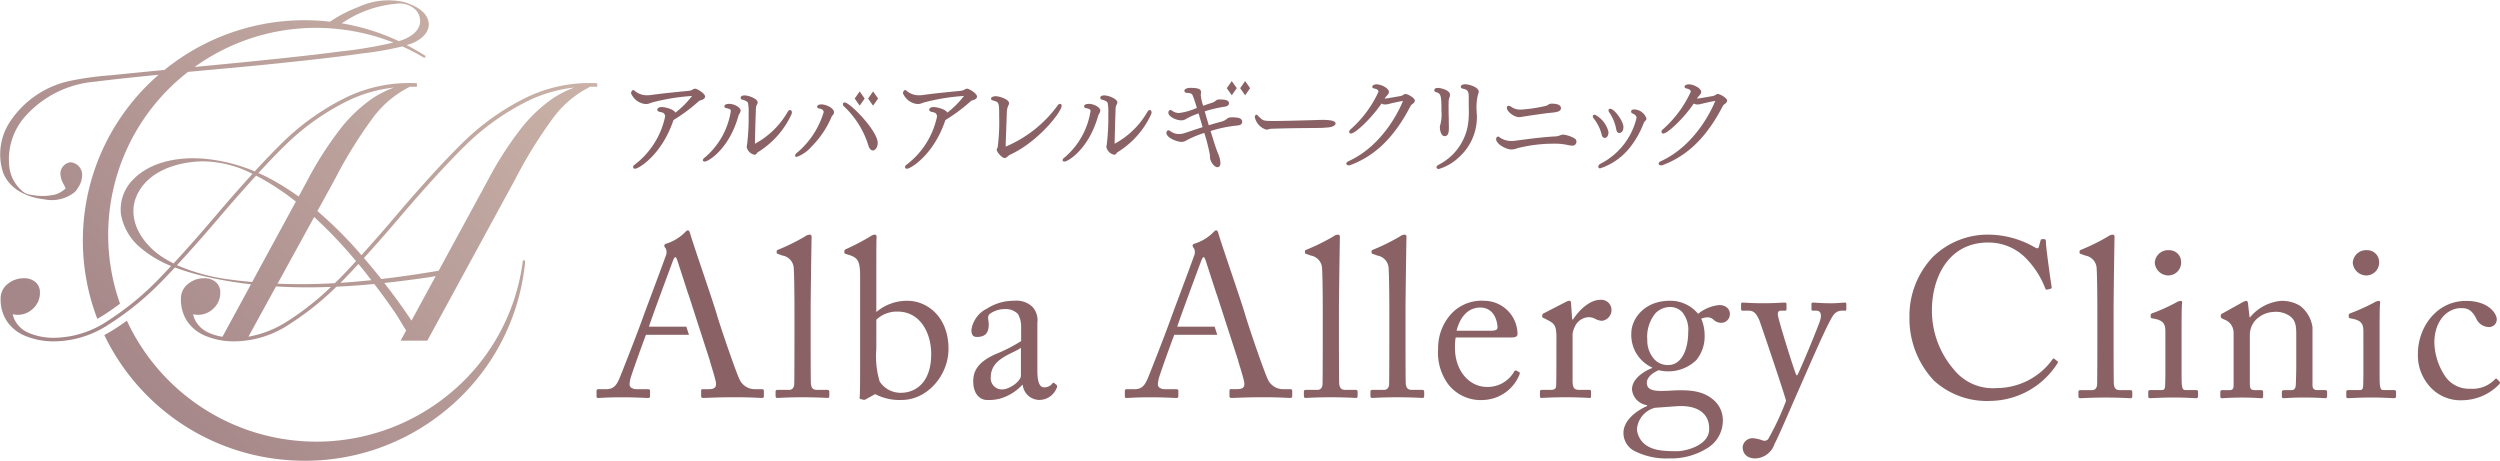 <?xml version="1.0" encoding="UTF-8" standalone="no"?>
<svg xmlns="http://www.w3.org/2000/svg" xmlns:xlink="http://www.w3.org/1999/xlink" width="293" height="54" viewBox="0 0 293 54">
  <defs>
    <linearGradient id="a" x1="1.378" y1="-0.169" x2="0.149" y2="0.767" gradientUnits="objectBoundingBox">
      <stop offset="0" stop-color="#d1b7a1"></stop>
      <stop offset="1" stop-color="#8a6265"></stop>
    </linearGradient>
    <clipPath id="b">
      <rect width="223.085" height="26.73" fill="#8a6265"></rect>
    </clipPath>
    <clipPath id="c">
      <rect width="128.457" height="10.31" fill="#8a6265"></rect>
    </clipPath>
  </defs>
  <g transform="translate(-30 -25)">
    <path d="M5.174,23.358a4.3,4.3,0,0,0,3.608-.866,2.475,2.475,0,0,0,.367-.506,2.618,2.618,0,0,0,.475-1.358A1.478,1.478,0,0,0,8.24,19.017a1.361,1.361,0,0,0-1.158,1.372,2.623,2.623,0,0,0,.367,1.188c.07.128.158.312.245.5a2.9,2.9,0,0,1-1.324.745,6.56,6.56,0,0,1-2.684.014A1.781,1.781,0,0,1,2.5,22.292a4.39,4.39,0,0,1-1.358-2.41,7.58,7.58,0,0,1,1.733-6.154,12.29,12.29,0,0,1,8.18-4.148c2.508-.313,5.023-.572,7.541-.819a25.69,25.69,0,0,0-7.193,28.6c.265-.146.531-.3.8-.47.626-.4,1.246-.838,1.863-1.3a24.166,24.166,0,0,1,7.8-27.032c.06-.047.122-.09.181-.137C25.522,8.1,29,7.8,32.473,7.437c3.321-.344,6.644-.7,9.949-1.172a37.606,37.606,0,0,0,4.732-.826,24.538,24.538,0,0,1,2.5,1.3.138.138,0,0,0,.188-.045A.135.135,0,0,0,49.8,6.51c-.7-.449-1.414-.853-2.141-1.23.2-.064.406-.114.6-.189,1.127-.44,2.365-1.455,1.894-2.8-.4-1.141-1.741-1.72-2.811-2.055a8.381,8.381,0,0,0-5.3.568,16.249,16.249,0,0,0-3.368,1.738c-.025,0-.049-.008-.073-.01a26.017,26.017,0,0,0-19.317,5.66L18.2,8.3q-2.609.255-5.217.522a35.881,35.881,0,0,0-4.751.651,11.215,11.215,0,0,0-7.021,4.738,6.928,6.928,0,0,0-.839,6.048c.77,1.936,2.817,2.88,4.8,3.1M40.719,2.311A13.277,13.277,0,0,1,46.427.44a2.694,2.694,0,0,1,2.292.718,1.888,1.888,0,0,1,.5,1.58c-.209,1.158-1.444,1.775-2.47,2.085l-.006,0a25.74,25.74,0,0,0-6.691-2.089c.222-.144.442-.292.672-.424m-.911,1.114A24.383,24.383,0,0,1,46.1,4.987a49.536,49.536,0,0,1-6.177,1.04c-3.456.453-6.925.816-10.393,1.166-2.238.226-4.478.44-6.717.655a24.336,24.336,0,0,1,17-4.423M61.543,30.663c-.006.059-.01.118-.015.178-.006.077-.012.153-.021.231a25.6,25.6,0,0,1-9.616,17.293A25.889,25.889,0,0,1,35.742,54a26.439,26.439,0,0,1-2.957-.166A25.949,25.949,0,0,1,12.227,39.268c.337-.18.674-.371,1.012-.583q.822-.516,1.632-1.1a24.489,24.489,0,0,0,37.269,9,24.068,24.068,0,0,0,9.128-15.956.138.138,0,0,1,.275.031m-.126-19.1a28.608,28.608,0,0,0-7.125,5.1q-3.151,3.089-7.463,8.13C45.2,26.72,43.725,28.4,42.363,29.9A48.039,48.039,0,0,0,37.2,24.735l2.065-3.762a52.994,52.994,0,0,1,4.5-7.247,12.089,12.089,0,0,1,4.282-3.563c.271,0,.541,0,.814.014v-.42a16.945,16.945,0,0,0-8.584,1.806,28.608,28.608,0,0,0-7.125,5.1q-1.514,1.485-3.3,3.424A19.814,19.814,0,0,0,23.9,18.6c-2.863-.243-6.221.3-8.294,2.442a4.944,4.944,0,0,0-1.43,4.069A6.614,6.614,0,0,0,16.6,29.144a12.812,12.812,0,0,0,3.456,2.029c-.455.488-.9.961-1.325,1.4a33.617,33.617,0,0,1-6.088,5.021A11.488,11.488,0,0,1,6.5,39.585a7.479,7.479,0,0,1-3.129-.567A3.224,3.224,0,0,1,1.676,37.4a2.9,2.9,0,0,1-.184-.573,2.421,2.421,0,0,0,.564.07A2.562,2.562,0,0,0,3.9,36.14a2.472,2.472,0,0,0,.782-1.848,1.569,1.569,0,0,0-.508-1.218,2,2,0,0,0-1.395-.462,2.9,2.9,0,0,0-1.882.672,2.17,2.17,0,0,0-.824,1.765c0,.014,0,.027,0,.042h0a4.612,4.612,0,0,0,.7,2.5,4.719,4.719,0,0,0,2.157,1.764,8.736,8.736,0,0,0,3.573.651,11.822,11.822,0,0,0,6.3-2.017,33.964,33.964,0,0,0,6.194-5.063c.48-.491.985-1.019,1.507-1.578a28.862,28.862,0,0,0,3.942,1.144,46.79,46.79,0,0,0,4.97.828l-3.342,6.145a5.981,5.981,0,0,1-1.562-.447A3.23,3.23,0,0,1,22.813,37.4a2.9,2.9,0,0,1-.183-.573,2.42,2.42,0,0,0,.563.07,2.562,2.562,0,0,0,1.84-.757,2.474,2.474,0,0,0,.782-1.848,1.569,1.569,0,0,0-.507-1.218,2,2,0,0,0-1.4-.462,2.9,2.9,0,0,0-1.881.672,2.168,2.168,0,0,0-.825,1.765c0,.014,0,.027,0,.042h0a4.612,4.612,0,0,0,.7,2.5,4.711,4.711,0,0,0,2.157,1.764,8.735,8.735,0,0,0,3.572.651,11.825,11.825,0,0,0,6.3-2.017,33.377,33.377,0,0,0,5.5-4.391q2.222-.1,4.434-.315c.837,1.1,1.654,2.206,2.428,3.346.456.671.856,1.411,1.31,2.1l-.651,1.2h3.129L60.4,20.974a53.065,53.065,0,0,1,4.5-7.247,12.082,12.082,0,0,1,4.282-3.563c.27,0,.54,0,.813.014v-.42a16.942,16.942,0,0,0-8.583,1.806m-27.946,5.42a28.314,28.314,0,0,1,7-5.02,16.318,16.318,0,0,1,5.7-1.7,12.238,12.238,0,0,0-2.531,1.278,17.085,17.085,0,0,0-3.784,3.613,40.517,40.517,0,0,0-3.847,6.029L35,23.035a29.293,29.293,0,0,0-3.1-1.965c-.526-.286-1.067-.547-1.615-.79,1.151-1.248,2.214-2.352,3.18-3.3M20.342,30.873a12.654,12.654,0,0,1-1.487-.863c-2.373-1.627-4.151-4.569-2.689-7.378,1.387-2.667,4.733-3.676,7.566-3.721a12.926,12.926,0,0,1,5.86,1.466q-1.815,1.983-3.9,4.42-2.972,3.511-5.35,6.076M26.9,32.755a22.308,22.308,0,0,1-6.157-1.677c1.578-1.7,3.334-3.686,5.284-5.987q2.146-2.5,3.983-4.509c.258.133.514.269.767.411a30.655,30.655,0,0,1,3.9,2.634l-5.126,9.426c-.886-.082-1.771-.173-2.65-.3m6.883,4.835a12.469,12.469,0,0,1-4.671,1.874l3.233-5.89c2.139.126,4.292.134,6.443.054a32.625,32.625,0,0,1-5,3.962m5.458-4.4c-2.242.127-4.484.153-6.717.062l4.29-7.816A53.723,53.723,0,0,1,41.728,30.6c-.646.7-1.271,1.368-1.854,1.968-.209.215-.421.41-.631.616m.653-.035c.077-.077.155-.146.231-.224.592-.6,1.227-1.278,1.883-1.987.168.2.341.4.507.607.344.423.67.86,1,1.29-1.205.127-2.413.236-3.624.315m8.334,4.428c-1-1.516-2.075-2.985-3.189-4.414,1.674-.179,3.338-.393,4.981-.632.349-.05.7-.114,1.044-.169ZM64.778,11.542a17.068,17.068,0,0,0-3.784,3.613,40.515,40.515,0,0,0-3.848,6.029L51.412,31.727c-2.218.379-4.465.711-6.728.975-.058-.074-.114-.15-.172-.223-.6-.756-1.223-1.5-1.859-2.242,1.378-1.511,2.872-3.209,4.515-5.147q4.354-5.083,7.441-8.109a28.318,28.318,0,0,1,7-5.02,16.319,16.319,0,0,1,5.7-1.7,12.251,12.251,0,0,0-2.53,1.278" transform="translate(30 25)" opacity="0.764" fill="url(#a)"></path>
    <g transform="translate(99.915 52)">
      <g clip-path="url(#b)">
        <path d="M146.245,17.525a10.613,10.613,0,0,1-2.826-7.393,10.033,10.033,0,0,1,2.694-7,9.2,9.2,0,0,1,6.6-2.667,10.984,10.984,0,0,1,5.333,1.452c.343.211.476.186.529,0l.21-.765c.054-.159.106-.159.344-.159s.29.053.29.423c0,.5.528,4.384.661,5.123.026.132,0,.237-.106.264l-.4.105c-.131.027-.185,0-.263-.21a10.231,10.231,0,0,0-2.06-3.276,6.117,6.117,0,0,0-4.6-2.032c-4.726,0-6.627,4.2-6.6,8.053a10.577,10.577,0,0,0,2.535,6.786,5.863,5.863,0,0,0,5.07,2.218,8.071,8.071,0,0,0,6.521-3.353c.08-.132.133-.159.212-.079l.343.264c.079.053.132.106.053.238a9.458,9.458,0,0,1-7.87,4.435,9.193,9.193,0,0,1-6.68-2.429" transform="translate(10.453 0.034)" fill="#8a6265"></path>
        <path d="M166,11.689c0,1.372,0,5.36.026,6.179.027.448.133.819.688.819H167.9c.238,0,.291.078.291.237v.45c0,.158-.053.264-.159.264-.185,0-1.348-.079-2.984-.079-1.69,0-2.747.079-2.985.079-.132,0-.185-.106-.185-.264v-.45c0-.185.053-.237.343-.237h1.268c.29,0,.554-.186.58-.661.026-.819.026-5.36.026-6.891V9.472c0-1.875-.026-4.279-.078-4.965A1.589,1.589,0,0,0,162.7,2.922l-.528-.185c-.132-.053-.158-.079-.158-.132V2.4c0-.079.078-.133.237-.186a23.963,23.963,0,0,0,3.09-1.532.98.98,0,0,1,.554-.211c.185,0,.238.133.212.476C166.075,2.4,166,7.887,166,9.339Z" transform="translate(11.798 0.034)" fill="#8a6265"></path>
        <path d="M171.513,11.75c0-.9-.16-1.373-1.48-1.585-.185-.026-.238-.079-.238-.185V9.744c0-.079.054-.133.186-.186a21.685,21.685,0,0,0,2.852-1.293,1.08,1.08,0,0,1,.5-.159c.132,0,.159.132.132.317-.053.448-.053,2.113-.053,4.3V15.6c0,1.03,0,1.981.027,2.271.053.5.132.687.423.687h1.215c.211,0,.264.079.264.237v.45c0,.185-.053.264-.237.264-.211,0-1.426-.079-2.536-.079-1.531,0-2.56.079-2.851.079-.132,0-.212-.054-.212-.211v-.528c0-.159.08-.211.265-.211h1.294c.29,0,.4-.106.422-.529.028-.792.028-1.609.028-2.4Zm-1.242-8.107a1.559,1.559,0,0,1,1.664-1.478,1.391,1.391,0,0,1,1.426,1.4,1.513,1.513,0,0,1-1.585,1.559,1.609,1.609,0,0,1-1.505-1.48" transform="translate(12.354 0.157)" fill="#8a6265"></path>
        <path d="M188.181,17.6c0,.423.237.555.58.555h.844c.238,0,.291.079.291.237v.423c0,.185-.053.291-.21.291-.186,0-1.005-.079-2.511-.079-1.344,0-2.191.079-2.375.079-.159,0-.21-.079-.21-.291V18.4c0-.185.078-.237.342-.237h.766c.29,0,.5-.132.527-.607.027-.687.054-1.531.054-2.218V11.849c0-1.057,0-1.822-.764-2.376A2.9,2.9,0,0,0,183.584,9a3.091,3.091,0,0,0-2.137,1.03,2.585,2.585,0,0,0-.608,1.795v5.466c0,.713.079.871.633.871h.662c.21,0,.263.079.263.264v.448c0,.159-.053.238-.185.238-.185,0-.9-.079-2.3-.079-1.345,0-2.19.079-2.35.079-.132,0-.185-.079-.185-.238V18.4c0-.158.053-.237.263-.237h.766c.344,0,.529-.079.529-.529V11.452a1.629,1.629,0,0,0-1.081-1.558l-.214-.105c-.185-.079-.21-.158-.21-.237V9.42c0-.133.106-.211.238-.265l2.271-1.267a1.4,1.4,0,0,1,.474-.185c.132,0,.186.105.212.317l.183,1.611h.053A5.3,5.3,0,0,1,184.482,7.7a4.086,4.086,0,0,1,2.246.58,3.85,3.85,0,0,1,1.453,2.508Z" transform="translate(12.928 0.561)" fill="#8a6265"></path>
        <path d="M193.144,11.75c0-.9-.159-1.373-1.479-1.585-.185-.026-.238-.079-.238-.185V9.744c0-.079.054-.133.186-.186a21.687,21.687,0,0,0,2.852-1.293,1.077,1.077,0,0,1,.5-.159c.132,0,.159.132.132.317-.053.448-.053,2.113-.053,4.3V15.6c0,1.03,0,1.981.027,2.271.053.5.132.687.423.687h1.215c.211,0,.264.079.264.237v.45c0,.185-.053.264-.237.264-.211,0-1.426-.079-2.536-.079-1.531,0-2.56.079-2.851.079-.132,0-.212-.054-.212-.211v-.528c0-.159.08-.211.265-.211h1.294c.291,0,.4-.106.422-.529.028-.792.028-1.609.028-2.4ZM191.9,3.643a1.559,1.559,0,0,1,1.664-1.478,1.391,1.391,0,0,1,1.426,1.4,1.513,1.513,0,0,1-1.585,1.559,1.609,1.609,0,0,1-1.505-1.48" transform="translate(13.93 0.157)" fill="#8a6265"></path>
        <path d="M200.891,12.64a7.448,7.448,0,0,0,1.346,4.014A3.4,3.4,0,0,0,205.115,18a3.618,3.618,0,0,0,2.905-1.136.138.138,0,0,1,.211,0l.264.265c.106.106.132.185,0,.343a6.112,6.112,0,0,1-4.251,1.874,4.819,4.819,0,0,1-4.093-1.849,5.465,5.465,0,0,1-1.189-3.591c0-3.089,2.165-6.2,5.651-6.2,2.747,0,3.592,1.584,3.592,2.138a.9.9,0,0,1-.977.924,1.65,1.65,0,0,1-1.453-1.056c-.58-1.083-1.135-1.162-1.769-1.162-1.505,0-3.116,1.373-3.116,4.093" transform="translate(14.501 0.561)" fill="#8a6265"></path>
        <path d="M23.668,11.67c0,1.37,0,5.35.026,6.168.027.448.132.818.687.818h1.186c.237,0,.29.079.29.237v.448c0,.158-.053.263-.158.263-.185,0-1.345-.078-2.978-.078-1.688,0-2.742.078-2.979.078-.132,0-.185-.105-.185-.263v-.448c0-.185.053-.237.342-.237h1.266c.29,0,.554-.185.579-.659.027-.818.027-5.352.027-6.88V9.456c0-1.872-.027-4.27-.079-4.956a1.585,1.585,0,0,0-1.319-1.582l-.527-.185c-.132-.053-.158-.078-.158-.131V2.391c0-.078.078-.132.236-.185A24.021,24.021,0,0,0,23.01.677a.977.977,0,0,1,.553-.211c.185,0,.238.132.212.475-.028,1.449-.106,6.933-.106,8.382Z" transform="translate(1.425 0.034)" fill="#8a6265"></path>
        <path d="M28.917,5.316c0-1.766-.29-2.135-1.238-2.452l-.263-.078c-.291-.079-.344-.132-.344-.211V2.364c0-.078.054-.132.212-.21A27.9,27.9,0,0,0,30.078.7a1.106,1.106,0,0,1,.554-.238c.186,0,.237.132.21.448-.025.211-.025,3.216-.025,5.562V9.535a5.578,5.578,0,0,1,3.636-1.319c2.321,0,4.825,1.872,4.825,5.641,0,3.085-2.478,5.983-5.483,5.983a6.085,6.085,0,0,1-3.11-.684l-1.055.579a.38.38,0,0,1-.342.079l-.317-.079c-.105-.027-.132-.078-.105-.21.051-.369.051-2.558.051-4.481Zm1.9,8.541a10.265,10.265,0,0,0,.394,3.823A2.912,2.912,0,0,0,33.716,19c1.581,0,3.532-1.08,3.532-4.534,0-2.557-1.344-4.982-3.928-4.982a3.5,3.5,0,0,0-2.5.949Z" transform="translate(1.973 0.034)" fill="#8a6265"></path>
        <path d="M49.469,17.839a1.215,1.215,0,0,0,.923-.4c.106-.132.158-.185.264-.105l.263.21c.079.079.132.211-.026.474a2.177,2.177,0,0,1-2.057,1.292,1.964,1.964,0,0,1-1.871-1.766h-.054A5.662,5.662,0,0,1,44.3,19.157a4.968,4.968,0,0,1-1.556.158c-.632,0-1.58-.527-1.58-2.188,0-1.212.553-2.267,2.635-3.19a17.364,17.364,0,0,0,2.978-1.529V10.722a3.051,3.051,0,0,0-.368-1.476,2,2,0,0,0-1.581-.58,2.961,2.961,0,0,0-1.714.554c-.369.343-.131.738-.131,1.212,0,.923-.316,1.5-1.4,1.5-.422,0-.634-.237-.634-.843a3.314,3.314,0,0,1,1.82-2.478,5.816,5.816,0,0,1,3.215-.923A2.7,2.7,0,0,1,48.1,8.4a2.326,2.326,0,0,1,.58,1.871v5.589c0,1.5.317,1.977.791,1.977M46.754,13.2c-.948.712-3.532,1.239-3.532,3.427a1.3,1.3,0,0,0,1.37,1.451c.765,0,2.162-.923,2.162-1.635Z" transform="translate(2.985 0.56)" fill="#8a6265"></path>
        <path d="M19.4,18.611h-.869a1.97,1.97,0,0,1-1.793-1.187c-.369-.764-2.084-5.668-2.69-7.724-.5-1.688-2.556-7.592-3.058-9.253C10.913.159,10.861,0,10.7,0c-.132,0-.212.105-.344.237A5.327,5.327,0,0,1,8.171,1.556c-.183.053-.236.158-.236.237a.729.729,0,0,0,.185.343,1.069,1.069,0,0,1-.027.9c-.237.711-2.373,6.379-2.558,6.906C4.771,12.1,2.846,16.976,2.662,17.4c-.369.843-.738,1.212-1.529,1.212H.21A.186.186,0,0,0,0,18.8v.632c0,.159.053.211.185.211.368,0,.948-.079,2.873-.079,1.556,0,2.636.079,3,.079.132,0,.212-.053.212-.237V18.8c0-.132-.08-.185-.264-.185H4.771c-.58,0-.9-.211-.9-.58a5.622,5.622,0,0,1,.08-.58c.131-.553,1.58-4.56,1.844-5.218h5.036l-.307-.949H6.142c.183-.659,2.688-7.407,2.82-7.749.079-.211.185-.4.291-.4.079,0,.132.185.211.369.068.206.678,2.087,1.282,3.957l.013,0,2.527,7.82-.013,0c.3.976.577,1.9.673,2.326.183.738-.054,1-.791,1h-.66c-.159,0-.237.026-.237.185V19.4c0,.158.078.237.21.237.606,0,1.529-.079,3.716-.079,2.136,0,2.69.079,3.164.079.185,0,.264-.053.264-.185V18.8c0-.105-.054-.185-.211-.185" transform="translate(0 0)" fill="#8a6265"></path>
        <path d="M81.379,11.67c0,1.37,0,5.35.026,6.168.027.448.132.818.687.818h1.186c.237,0,.29.079.29.237v.448c0,.158-.053.263-.158.263-.185,0-1.345-.078-2.978-.078-1.688,0-2.742.078-2.979.078-.132,0-.185-.105-.185-.263v-.448c0-.185.053-.237.342-.237h1.266c.29,0,.554-.185.579-.659.026-.818.026-5.352.026-6.88V9.456c0-1.872-.026-4.27-.078-4.956a1.585,1.585,0,0,0-1.319-1.582l-.527-.185c-.132-.053-.158-.078-.158-.131V2.391c0-.078.078-.132.236-.185A24.023,24.023,0,0,0,80.721.677a.977.977,0,0,1,.553-.211c.185,0,.238.132.212.475-.028,1.449-.106,6.933-.106,8.382Z" transform="translate(5.631 0.034)" fill="#8a6265"></path>
        <path d="M88.651,11.67c0,1.37,0,5.35.026,6.168.027.448.132.818.687.818h1.186c.237,0,.29.079.29.237v.448c0,.158-.053.263-.158.263-.185,0-1.345-.078-2.978-.078-1.688,0-2.742.078-2.979.078-.132,0-.185-.105-.185-.263v-.448c0-.185.053-.237.342-.237h1.266c.29,0,.554-.185.579-.659.026-.818.026-5.352.026-6.88V9.456c0-1.872-.026-4.27-.078-4.956a1.585,1.585,0,0,0-1.319-1.582l-.527-.185c-.132-.053-.158-.078-.158-.131V2.391c0-.078.078-.132.236-.185A24.023,24.023,0,0,0,87.993.677a.977.977,0,0,1,.553-.211c.185,0,.238.132.212.475-.028,1.449-.106,6.933-.106,8.382Z" transform="translate(6.161 0.034)" fill="#8a6265"></path>
        <path d="M93.99,11.987a6.663,6.663,0,0,0-.08,1.266c0,2.583,1.635,4.534,3.744,4.534a3.569,3.569,0,0,0,3.189-1.793.215.215,0,0,1,.238-.132l.342.185c.079.027.132.105,0,.4a4.753,4.753,0,0,1-4.191,2.873,4.824,4.824,0,0,1-4.139-1.872,6.271,6.271,0,0,1-1.16-4.165,5.934,5.934,0,0,1,1.661-4.191,4.887,4.887,0,0,1,3.77-1.4,3.93,3.93,0,0,1,3.874,3.874c0,.369-.317.422-.738.422ZM98.18,11.2c.5,0,.712-.131.712-.369,0-.606-.317-2.346-2.031-2.346-1.159,0-2.266.765-2.768,2.715Z" transform="translate(6.7 0.56)" fill="#8a6265"></path>
        <path d="M104.987,12c0-1.344-.211-1.608-.95-2l-.5-.263c-.158-.054-.21-.079-.21-.185V9.386c0-.106.053-.159.21-.238l2.61-1.344a.789.789,0,0,1,.369-.105c.158,0,.185.158.185.316l.132,1.871h.1c.792-1.212,2.031-2.294,3.164-2.294a1.193,1.193,0,0,1,1.345,1.161,1.274,1.274,0,0,1-1.107,1.292,1.729,1.729,0,0,1-.765-.211,1.7,1.7,0,0,0-.87-.21,1.869,1.869,0,0,0-1.555,1.106,2.834,2.834,0,0,0-.264.844v5.482c0,.818.183,1.081.738,1.081h1.239c.158,0,.183.078.183.237v.474c0,.158-.026.237-.132.237-.158,0-1.37-.079-2.794-.079-1.635,0-2.741.079-2.9.079-.105,0-.158-.053-.158-.263v-.448c0-.185.053-.237.29-.237h1.029c.395,0,.58-.159.58-.5.026-.87.026-1.793.026-3.164Z" transform="translate(7.511 0.553)" fill="#8a6265"></path>
        <path d="M113.522,25.325a2.384,2.384,0,0,1-1.345-2.135c0-1.476,1.5-2.609,2.768-3.163v-.105a2.045,2.045,0,0,1-1.766-1.845c0-1.266,1.449-2.162,2.372-2.505V15.52a4.194,4.194,0,0,1-2.452-4.007c0-1.713,1.529-3.823,4.508-3.823a4.226,4.226,0,0,1,3.322,1.529,4.68,4.68,0,0,1,2.478-1.028c.869,0,1.291.58,1.239,1.107a1,1,0,0,1-1.029.975,1.311,1.311,0,0,1-.923-.4,1.049,1.049,0,0,0-.554-.237,1.91,1.91,0,0,0-.843.159,4.983,4.983,0,0,1,.395,2,4.337,4.337,0,0,1-.975,2.846,4.712,4.712,0,0,1-4.4,1.187c-.527.211-1.4.738-1.4,1.476,0,1.08,1.319,1,3.083.9,2.162-.106,3.48.131,4.535.948a3.1,3.1,0,0,1,1.291,2.531,3.761,3.761,0,0,1-1.765,3.242,7.937,7.937,0,0,1-4.508,1.239,8.239,8.239,0,0,1-4.033-.844m8.7-2.714c0-1.556-1.187-2.742-3.823-2.557l-2.531.183a2.823,2.823,0,0,0-2.108,2.531,2.534,2.534,0,0,0,1.028,1.82c.87.606,1.819.737,3.691.737.975,0,3.875-.684,3.743-2.714m-2.452-11.23a3.273,3.273,0,0,0-.712-2.372,1.989,1.989,0,0,0-1.265-.58,2.417,2.417,0,0,0-1.871.738,4.356,4.356,0,0,0-.948,3.11,3.285,3.285,0,0,0,.842,2.294,2.154,2.154,0,0,0,1.581.659c1.793,0,2.373-2.188,2.373-3.848" transform="translate(8.176 0.56)" fill="#8a6265"></path>
        <path d="M125.211,24.811a1.167,1.167,0,0,1,1.212-1.028,4.548,4.548,0,0,1,1.213.29.628.628,0,0,0,.553-.159,31.752,31.752,0,0,0,2.109-4.507c-.132-.659-2.926-8.91-3.137-9.464-.316-.659-.554-1.106-1.239-1.106h-.686c-.183,0-.21-.079-.21-.237V8.072c0-.106.027-.185.21-.185.238,0,.871.078,2.426.078,1.344,0,2.162-.078,2.452-.078.21,0,.237.078.237.185v.554c0,.132-.027.211-.159.211h-.5c-.291,0-.4.183-.342.579.078.58,1.871,6.406,2.161,6.986h.106c.263-.422,2.556-5.905,2.714-6.564s-.053-1-.448-1h-.421c-.159,0-.186-.079-.186-.211V8.1c0-.132.027-.21.158-.21.343,0,.9.078,2.163.078.711,0,1.317-.078,1.607-.078.159,0,.159.105.159.21v.5c0,.158,0,.237-.132.237h-.423a1.183,1.183,0,0,0-.923.474c-.578.711-2.32,4.744-4.138,8.883-1.292,2.926-2.32,5.377-2.794,6.247a2.466,2.466,0,0,1-2.24,1.713c-1,0-1.5-.554-1.5-1.344" transform="translate(9.112 0.574)" fill="#8a6265"></path>
        <path d="M77.112,18.611h-.869a1.97,1.97,0,0,1-1.793-1.187c-.369-.764-2.084-5.668-2.69-7.724C71.26,8.013,69.2,2.109,68.7.448,68.624.159,68.572,0,68.414,0c-.132,0-.212.105-.344.237a5.327,5.327,0,0,1-2.188,1.319c-.183.053-.236.158-.236.237a.729.729,0,0,0,.185.343,1.069,1.069,0,0,1-.027.9c-.237.711-2.373,6.379-2.558,6.906-.764,2.162-2.689,7.038-2.873,7.461-.369.843-.738,1.212-1.529,1.212h-.923a.186.186,0,0,0-.21.185v.632c0,.159.053.211.185.211.368,0,.948-.079,2.873-.079,1.556,0,2.636.079,3,.079.132,0,.212-.053.212-.237V18.8c0-.132-.08-.185-.264-.185H62.482c-.58,0-.9-.211-.9-.58a5.622,5.622,0,0,1,.08-.58c.131-.553,1.58-4.56,1.844-5.218h5.036l-.307-.949H63.853c.183-.659,2.688-7.407,2.82-7.749.079-.211.185-.4.291-.4.079,0,.132.185.211.369.068.206.678,2.087,1.282,3.957l.013,0L71,15.279l-.013,0c.3.976.577,1.9.673,2.326.183.738-.054,1-.791,1h-.66c-.159,0-.237.026-.237.185V19.4c0,.158.078.237.21.237.606,0,1.529-.079,3.716-.079,2.136,0,2.69.079,3.164.079.185,0,.264-.053.264-.185V18.8c0-.105-.054-.185-.211-.185" transform="translate(4.206 0)" fill="#8a6265"></path>
      </g>
    </g>
    <g transform="translate(103.962 34.5)">
      <g clip-path="url(#c)">
        <path d="M7.509,1.556a.5.5,0,0,0-.229.075l-.036.018a1.276,1.276,0,0,1-.444.158l-.389.038c-1.013.1-2.707.264-4.159.464-.122.012-.251.024-.368.024a2.21,2.21,0,0,1-1.5-.554.174.174,0,0,0-.128-.057C.1,1.724,0,1.947,0,2.1A2.047,2.047,0,0,0,1.729,3.362,1.618,1.618,0,0,0,2.3,3.231l.176-.062a24.842,24.842,0,0,1,4.6-.753.307.307,0,0,1,.063,0l0,0A10.413,10.413,0,0,1,5.2,4.364c-.253-.45-1.306-.654-1.6-.654-.526,0-.532.313-.532.316,0,.145.181.245.36.269.378.049.561.224.561.534A9.538,9.538,0,0,1,.419,10.466a.343.343,0,0,0-.18.275.209.209,0,0,0,.233.2c.383,0,3.106-1.569,4.493-5.693V5.24A20.417,20.417,0,0,0,7.9,3.06l.046-.04a.453.453,0,0,1,.189-.1c.217-.036.54-.182.54-.436,0-.371-.923-.915-1.167-.927" transform="translate(0 -0.665)" fill="#8a6265"></path>
        <path d="M28.217,4.647c-.115,0-.229.1-.313.267a9.765,9.765,0,0,1-3.81,3.69c0-.013,0-.031,0-.049l.006-.282c.023-1.013.058-2.545.113-3.848a1.793,1.793,0,0,1,.035-.219,1.063,1.063,0,0,1,.078-.182c.022-.043.044-.088.066-.142l.006-.023a.429.429,0,0,0,.019-.116c0-.4-1.046-.807-1.526-.807-.3,0-.472.1-.472.292,0,.106.081.184.215.209.2.037.594.2.648.387a5.662,5.662,0,0,1,.071,1.295,24.881,24.881,0,0,1-.2,3.725.39.39,0,0,0-.025.129,1.164,1.164,0,0,0,.9.915.286.286,0,0,0,.236-.1.676.676,0,0,0,.062-.077.486.486,0,0,1,.1-.111,10.231,10.231,0,0,0,3.937-4.417.654.654,0,0,0,.062-.251c0-.184-.1-.281-.208-.281" transform="translate(-9.578 -1.254)" fill="#8a6265"></path>
        <path d="M17.768,4.67c-.167,0-.556.03-.556.3,0,.1.077.171.228.2.487.083.526.2.526.341a8.919,8.919,0,0,1-3.051,5.446.446.446,0,0,0-.228.311c0,.1.082.161.221.161.415,0,2.851-1.453,3.942-5.336a1.086,1.086,0,0,1,.131-.283.739.739,0,0,0,.133-.359c0-.359-.73-.784-1.346-.784" transform="translate(-6.275 -1.995)" fill="#8a6265"></path>
        <path d="M43.565,4.378a.2.2,0,0,0-.221.2.37.37,0,0,0,.141.273,10.555,10.555,0,0,1,2.828,4.51c.113.41.312.644.543.644.274,0,.568-.353.568-.879,0-1.428-3.259-4.745-3.859-4.745" transform="translate(-18.519 -1.87)" fill="#8a6265"></path>
        <path d="M36.656,4.775c-.119,0-.508.019-.508.269,0,.1.082.207.266.221.243.025.5.178.5.414a9.9,9.9,0,0,1-3.1,4.741.54.54,0,0,0-.251.359c0,.093.074.149.2.149a4.211,4.211,0,0,0,1.724-1.207,10.855,10.855,0,0,0,2.3-3.372.956.956,0,0,1,.225-.353.515.515,0,0,0,.112-.293c0-.526-.977-.927-1.466-.927" transform="translate(-14.34 -2.04)" fill="#8a6265"></path>
        <path d="M46.346,3.788l-.584-.834.584-.834.584.834Z" transform="translate(-19.552 -0.905)" fill="#8a6265"></path>
        <path d="M49.08,3.788,48.5,2.954l.584-.834.584.834Z" transform="translate(-20.72 -0.905)" fill="#8a6265"></path>
        <path d="M63.151,1.556a.5.5,0,0,0-.229.075l-.036.018a1.276,1.276,0,0,1-.444.158l-.389.038c-1.013.1-2.707.264-4.159.464-.122.012-.251.024-.368.024a2.21,2.21,0,0,1-1.5-.554.174.174,0,0,0-.128-.057c-.156,0-.257.223-.257.376a2.047,2.047,0,0,0,1.729,1.262,1.618,1.618,0,0,0,.574-.131l.176-.062a24.842,24.842,0,0,1,4.6-.753.307.307,0,0,1,.063,0l0,0A10.412,10.412,0,0,1,60.84,4.364c-.253-.45-1.306-.654-1.6-.654-.526,0-.532.313-.532.316,0,.145.181.245.36.269.378.049.561.224.561.534a9.538,9.538,0,0,1-3.566,5.637.343.343,0,0,0-.18.275.209.209,0,0,0,.233.2c.383,0,3.106-1.569,4.493-5.693V5.24a20.417,20.417,0,0,0,2.935-2.18l.046-.04a.453.453,0,0,1,.189-.1c.217-.036.54-.182.54-.436,0-.371-.923-.915-1.167-.927" transform="translate(-23.773 -0.665)" fill="#8a6265"></path>
        <path d="M81.75,4a.386.386,0,0,0-.3.2A14.472,14.472,0,0,1,75.391,9a.571.571,0,0,1-.015-.1V8.853c0-.223.029-.991.062-1.881.023-.636.05-1.335.07-1.947a1.969,1.969,0,0,1,.2-.884.438.438,0,0,0,.064-.219c0-.44-1.072-.819-1.6-.819-.25,0-.519.112-.519.293,0,.092.091.166.273.22.684.186.684.25.684,1.9a22.273,22.273,0,0,1-.178,3.569.683.683,0,0,1-.048.105.406.406,0,0,0-.061.192c0,.246.6.963.927.963a.46.46,0,0,0,.333-.166,1.391,1.391,0,0,1,.433-.28h0c3.255-1.554,5.917-4.978,5.917-5.676,0-.135-.072-.221-.184-.221" transform="translate(-31.469 -1.325)" fill="#8a6265"></path>
        <path d="M91.375,4.67c-.167,0-.556.03-.556.3,0,.1.077.171.228.2.487.083.526.2.526.341a8.919,8.919,0,0,1-3.051,5.446.446.446,0,0,0-.228.311c0,.1.082.161.221.161.415,0,2.851-1.453,3.943-5.336a1.1,1.1,0,0,1,.131-.284.736.736,0,0,0,.133-.358c0-.359-.73-.784-1.346-.784" transform="translate(-37.724 -1.995)" fill="#8a6265"></path>
        <path d="M101.825,4.647c-.115,0-.229.1-.313.267A9.765,9.765,0,0,1,97.7,8.6c0-.013,0-.031,0-.049l.006-.282c.023-1.013.058-2.545.113-3.848a1.793,1.793,0,0,1,.035-.219,1.064,1.064,0,0,1,.078-.182c.022-.043.044-.088.066-.142L98,3.859a.429.429,0,0,0,.019-.116c0-.4-1.045-.807-1.525-.807-.3,0-.473.1-.473.292,0,.106.081.184.215.209.2.037.594.2.648.387a5.664,5.664,0,0,1,.071,1.295,24.879,24.879,0,0,1-.2,3.725.39.39,0,0,0-.025.129,1.164,1.164,0,0,0,.9.915.286.286,0,0,0,.236-.1.678.678,0,0,0,.062-.077.486.486,0,0,1,.1-.111,10.231,10.231,0,0,0,3.937-4.417.654.654,0,0,0,.062-.251c0-.184-.1-.281-.208-.281" transform="translate(-41.027 -1.254)" fill="#8a6265"></path>
        <path d="M117.1,4.849a.762.762,0,0,0-.484.185,1.557,1.557,0,0,1-.553.294c-.356.092-.912.243-1.553.447-.178-.58-.337-1.128-.474-1.631a15.17,15.17,0,0,1,2.314-.542c.33-.044.527-.189.527-.388,0-.424-.565-.46-1.094-.46a.578.578,0,0,0-.45.138,1.236,1.236,0,0,1-.373.222l-.222.073c-.232.076-.549.179-.887.3a5.073,5.073,0,0,1-.277-1.218,1.492,1.492,0,0,1,.011-.233A.552.552,0,0,0,113.6,1.9c0-.322-.208-.508-1.274-.508-.281,0-.676.105-.676.34a.187.187,0,0,0,.028.111c.072.13.227.139.391.148a.763.763,0,0,1,.385.09c.155.111.183.131.66,1.656a7.41,7.41,0,0,1-2.07.6,1.332,1.332,0,0,1-.868-.293.248.248,0,0,0-.149-.066.308.308,0,0,0-.257.317c0,.456.873.9,1.525.9a1.021,1.021,0,0,0,.59-.184,7.774,7.774,0,0,1,1.425-.621c.046.156.094.316.143.478.112.369.227.751.332,1.128-.452.145-.883.288-1.263.415-.458.152-.819.272-1.018.33a1.835,1.835,0,0,1-.448.059A1.635,1.635,0,0,1,110,6.459a.329.329,0,0,0-.211-.09.273.273,0,0,0-.245.3c0,.589,1.277,1.058,1.777,1.058a1.183,1.183,0,0,0,.608-.2c.04-.022.08-.044.124-.066a12.354,12.354,0,0,1,1.93-.79,21.564,21.564,0,0,1,.66,2.607V9.45c0,.586.517,1.238.867,1.238.235,0,.364-.176.364-.5a3.127,3.127,0,0,0-.266-1.077c-.162-.355-.452-1.225-.888-2.661a15.045,15.045,0,0,1,3.15-.648c.482-.043.553-.284.553-.424,0-.532-.7-.532-1.322-.532" transform="translate(-46.801 -0.594)" fill="#8a6265"></path>
        <path d="M135.516,7.5c-.243.006-.621.017-1.076.03-1.384.04-3.477.1-4.621.1-.97,0-1.174-.047-1.369-.209l-.081-.068a2.805,2.805,0,0,1-.359-.335.259.259,0,0,0-.19-.119c-.1,0-.185.123-.185.281a1.96,1.96,0,0,0,1.346,1.466,1.3,1.3,0,0,0,.346-.063l.125-.033c.081-.011,1.232-.047,2.593-.072.793-.014,1.56-.019,2.176-.025.439,0,.817-.006,1.115-.011.2,0,.462-.022.634-.036.081-.007.145-.012.169-.012.557-.035.961-.234.961-.472,0-.286-.518-.424-1.585-.424" transform="translate(-54.533 -2.95)" fill="#8a6265"></path>
        <path d="M153.282,1.8h-.012a.368.368,0,0,0-.186.083l-.045.029a1.123,1.123,0,0,1-.348.14c-.19.029-.43.072-.685.116-.366.064-.743.131-.978.159a1.349,1.349,0,0,1-.174.011,1.722,1.722,0,0,1,.21-.285c.207-.206.284-.342.284-.5,0-.408-.872-.879-1.442-.879-.294,0-.507.123-.507.293,0,.065.041.152.24.2.316.053.49.187.49.378a13.218,13.218,0,0,1-3.245,4.382.424.424,0,0,0-.191.31.2.2,0,0,0,.221.2c.5,0,2.418-1.811,3.565-3.51a.925.925,0,0,0,.433.111,1.735,1.735,0,0,0,.352-.05l.11-.023c.507-.132,1.268-.289,1.605-.348L153,2.609c-.183.479-2.085,5.111-6.383,7.073-.163.07-.257.171-.257.278s.1.209.281.209a.579.579,0,0,0,.238-.05c2.907-1.1,5.126-3.283,6.982-6.86a.673.673,0,0,1,.23-.265c.2-.139.3-.28.3-.419,0-.293-.808-.771-1.107-.771" transform="translate(-62.532 -0.29)" fill="#8a6265"></path>
        <path d="M168.18.658c-.384,0-.52.158-.52.3,0,.111.085.184.251.221.682.139.682.373.682,1.359v.706c0,.107,0,.216.006.327s.006.229.006.344a9.232,9.232,0,0,1-.1,1.444,6.417,6.417,0,0,1-3.443,4.729c-.16.08-.255.193-.255.3s.111.2.269.2a5.771,5.771,0,0,0,2.357-1.372,6.3,6.3,0,0,0,2.113-4.8,1.388,1.388,0,0,0-.012-.222,1.966,1.966,0,0,1-.011-.293,6.262,6.262,0,0,1,.142-2h0a1.728,1.728,0,0,0,.1-.368c0-.558-1.2-.879-1.585-.879" transform="translate(-70.416 -0.281)" fill="#8a6265"></path>
        <path d="M165.19,4.061a4.642,4.642,0,0,1-.143,1.714.91.91,0,0,0-.037.273c0,.2.1,1.011.556,1.011.5,0,.5-.633.5-1.011,0-.153,0-.317-.006-.485s-.006-.351-.006-.522c-.016-.6-.024-1.045-.024-1.376,0-.848.013-.931.118-1.185a.725.725,0,0,0,.05-.275c0-.549-1.117-.8-1.406-.8s-.436.1-.436.281c0,.074.056.177.214.22.578.148.624.46.624,2.15" transform="translate(-70.219 -0.602)" fill="#8a6265"></path>
        <path d="M184.864,10.96h-.024a.619.619,0,0,0-.2.037c-.039.013-.08.027-.123.043a1.915,1.915,0,0,1-.456.123c-1.425.071-2.772.245-4.2.43l-.758.1a1.954,1.954,0,0,1-.259.011,2.36,2.36,0,0,1-1.367-.386.738.738,0,0,0-.06-.052l-.041-.036a.257.257,0,0,0-.136-.041c-.131,0-.233.133-.233.3,0,.571,1.175,1.214,1.8,1.214a2.4,2.4,0,0,0,.765-.17l.034-.011a17.5,17.5,0,0,1,4.061-.5,7.434,7.434,0,0,1,1.573.119,3.253,3.253,0,0,0,.676.109.463.463,0,0,0,.367-.794,3.377,3.377,0,0,0-1.419-.5" transform="translate(-75.626 -4.682)" fill="#8a6265"></path>
        <path d="M180.643,6.207a1.815,1.815,0,0,0,.244-.025c.128-.018.254-.039.375-.06s.243-.041.367-.06l.357-.052c.859-.125,1.832-.267,2.407-.319.629-.058,1.151-.139,1.151-.532,0-.243-.186-.533-1.071-.533h-.1a.735.735,0,0,0-.336.135.844.844,0,0,1-.244.117,17.428,17.428,0,0,1-2.913.443,1.825,1.825,0,0,1-1.169-.33.537.537,0,0,0-.3-.113.206.206,0,0,0-.208.233c0,.416.805,1.095,1.441,1.095" transform="translate(-76.564 -1.977)" fill="#8a6265"></path>
        <path d="M197.809,9.107c.053.227.113.485.393.485.345,0,.436-.45.436-.688a3.116,3.116,0,0,0-1.612-2.04c-.146.013-.23.089-.23.209a.368.368,0,0,0,.1.234,4.9,4.9,0,0,1,.892,1.724c.006.025.013.051.018.077" transform="translate(-84.082 -2.932)" fill="#8a6265"></path>
        <path d="M202.134,5.8c-.182,0-.377.067-.377.257a.259.259,0,0,0,.2.23c.3.139.438.3.438.512a8.132,8.132,0,0,1-4.21,5.36.458.458,0,0,0-.278.349.205.205,0,0,0,.233.2A7.444,7.444,0,0,0,201.51,10.4a10.665,10.665,0,0,0,1.7-2.93,1.269,1.269,0,0,1,.127-.242c.135-.135.223-.223.223-.355a1.567,1.567,0,0,0-1.43-1.071" transform="translate(-84.555 -2.477)" fill="#8a6265"></path>
        <path d="M200.888,7.908c.073.554.232.6.388.6.241,0,.484-.216.484-.7,0-.679-1.057-2.136-1.549-2.136a.177.177,0,0,0-.2.185.444.444,0,0,0,.1.257,5.187,5.187,0,0,1,.772,1.794" transform="translate(-85.456 -2.424)" fill="#8a6265"></path>
        <path d="M217.184,1.8h-.012a.368.368,0,0,0-.186.083l-.045.029a1.123,1.123,0,0,1-.348.14c-.19.029-.43.072-.685.116-.366.064-.743.131-.978.159a1.349,1.349,0,0,1-.174.011,1.721,1.721,0,0,1,.21-.285c.207-.206.284-.342.284-.5,0-.408-.872-.879-1.441-.879-.294,0-.508.123-.508.293,0,.065.041.152.24.2.316.053.49.187.49.378a13.217,13.217,0,0,1-3.245,4.382.424.424,0,0,0-.191.31.2.2,0,0,0,.221.2c.5,0,2.418-1.811,3.565-3.51a.925.925,0,0,0,.433.111,1.735,1.735,0,0,0,.352-.05l.11-.023c.507-.133,1.269-.289,1.606-.348l.019-.006c-.184.48-2.085,5.111-6.383,7.073-.163.07-.257.172-.257.278s.1.209.281.209a.579.579,0,0,0,.238-.05c2.907-1.1,5.126-3.283,6.982-6.86a.677.677,0,0,1,.23-.265c.2-.139.3-.28.3-.419,0-.293-.808-.771-1.107-.771" transform="translate(-89.834 -0.29)" fill="#8a6265"></path>
        <path d="M122.484,1.669,121.9.834,122.484,0l.584.834Z" transform="translate(-52.082 0)" fill="#8a6265"></path>
        <path d="M125.218,1.669l-.584-.834L125.218,0l.584.834Z" transform="translate(-53.25 0)" fill="#8a6265"></path>
      </g>
    </g>
  </g>
</svg>
